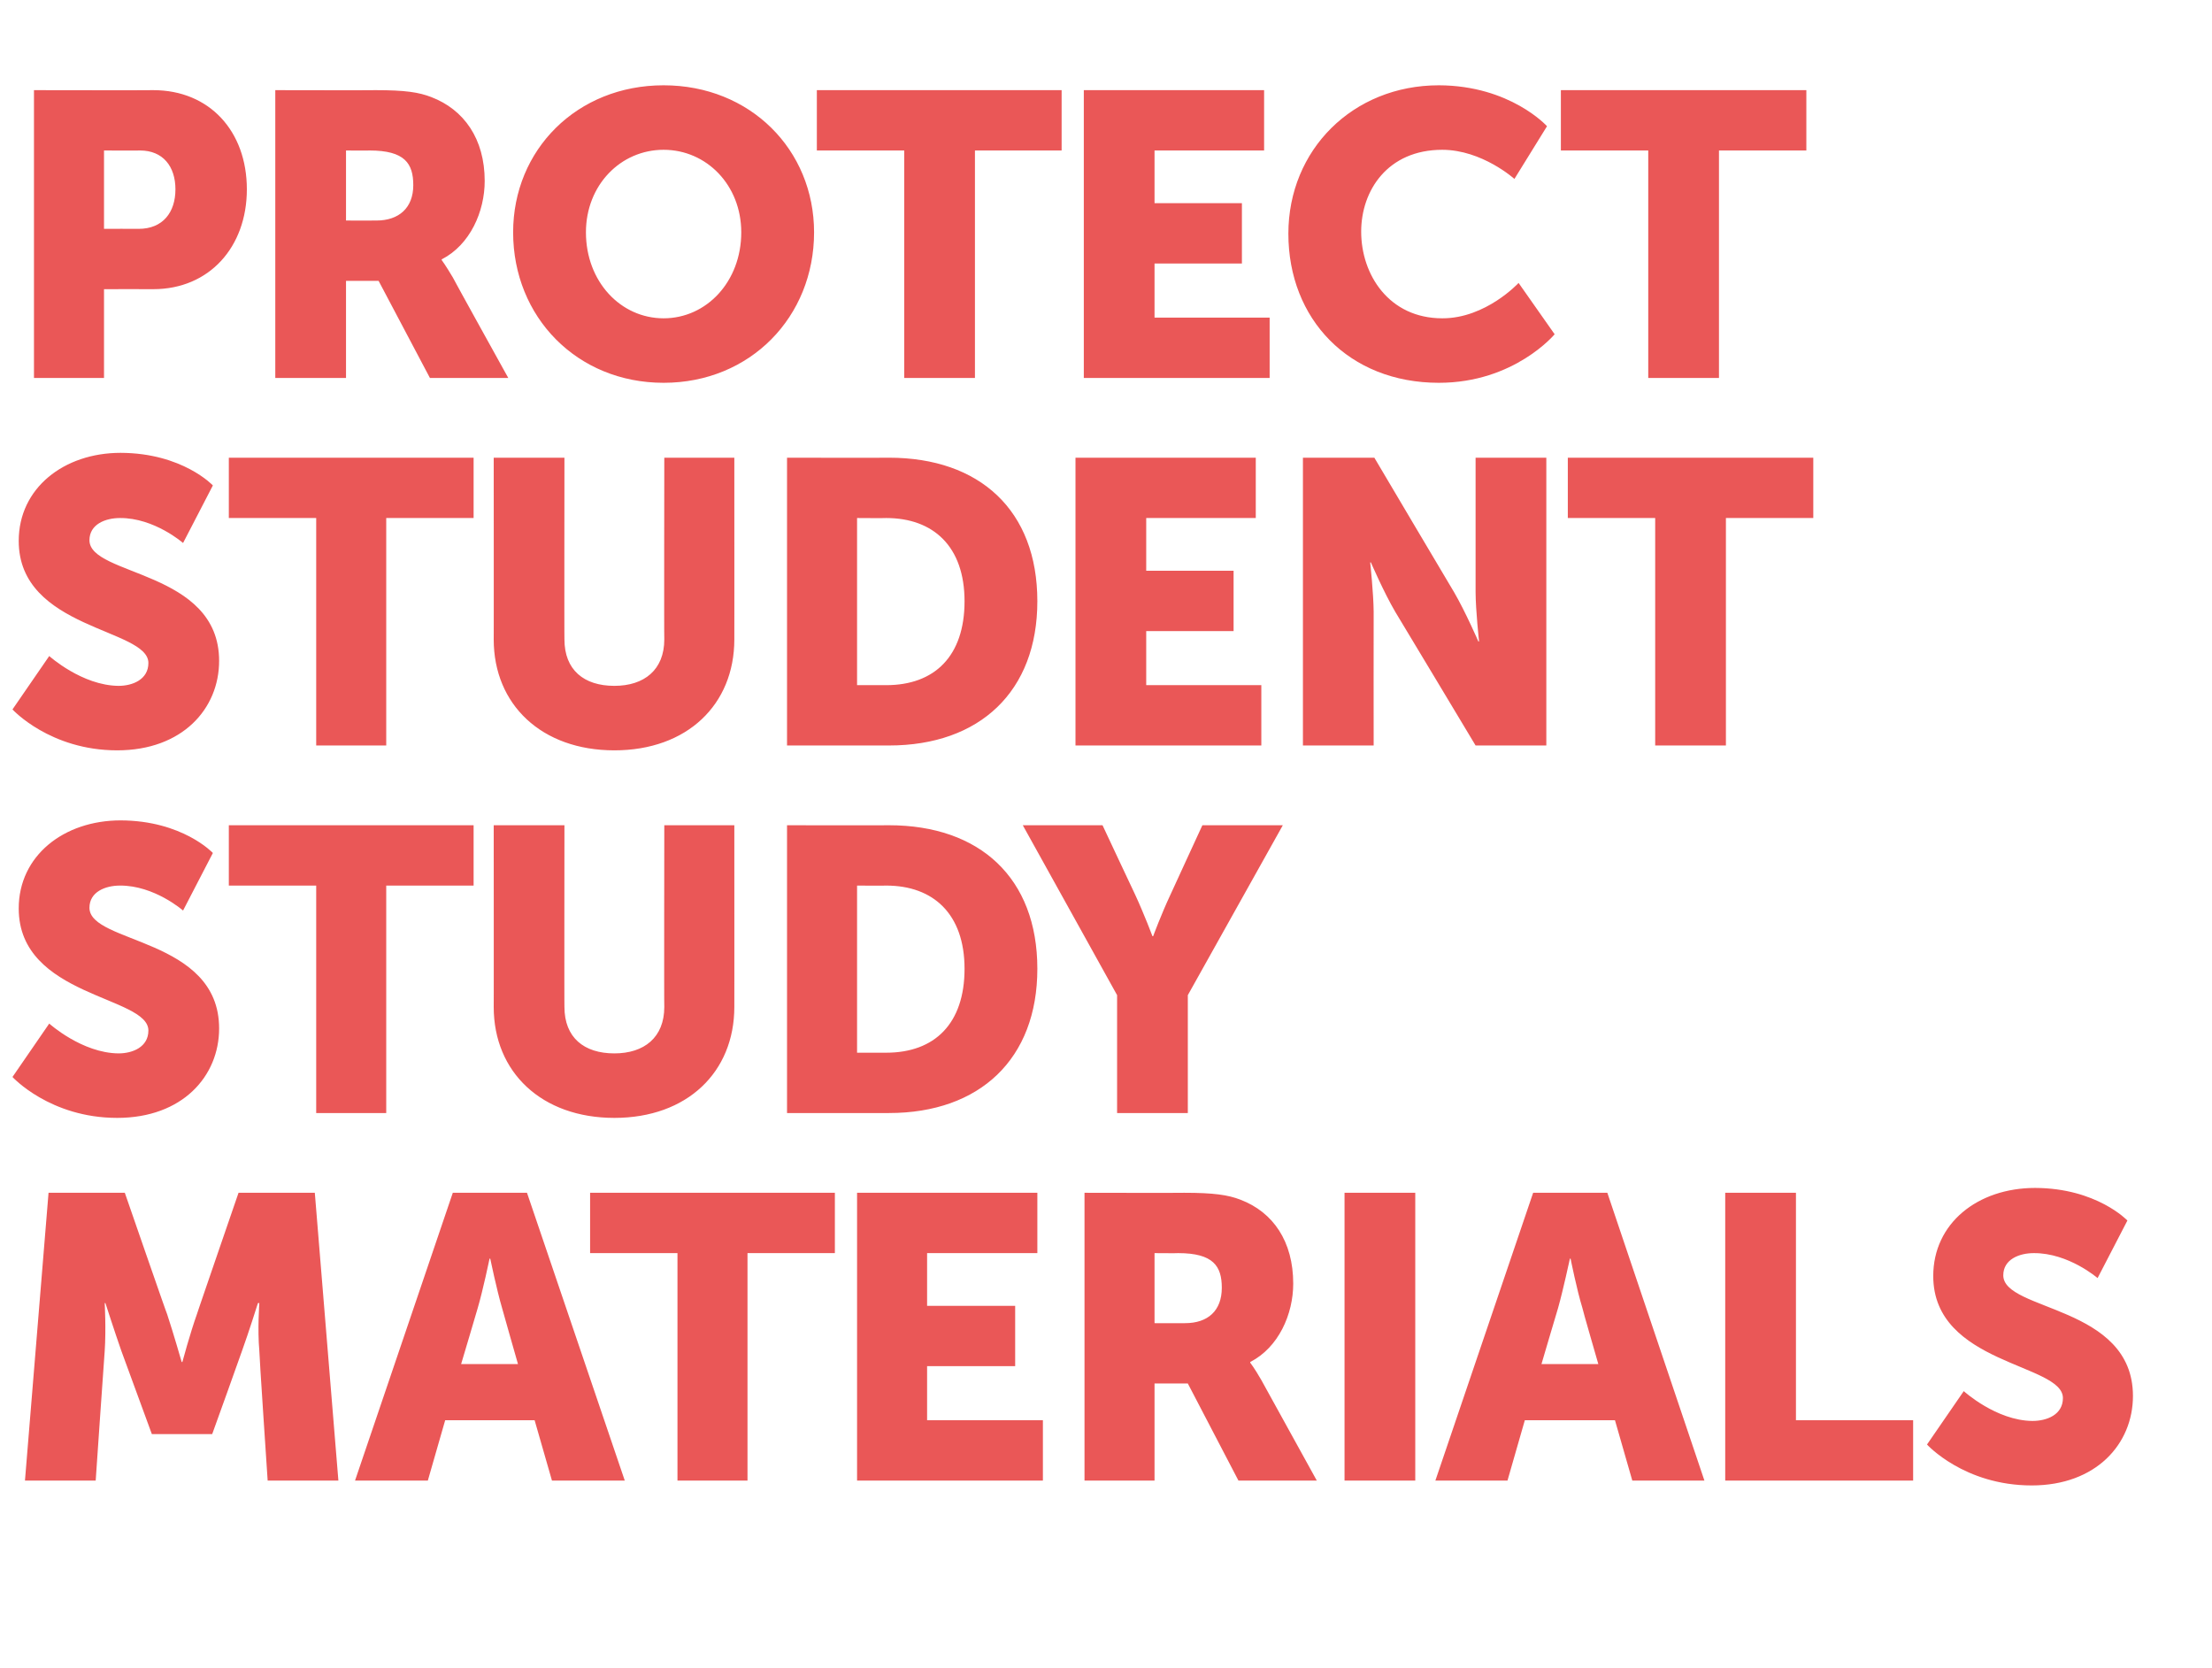 <?xml version="1.0" standalone="no"?><!DOCTYPE svg PUBLIC "-//W3C//DTD SVG 1.1//EN" "http://www.w3.org/Graphics/SVG/1.1/DTD/svg11.dtd"><svg xmlns="http://www.w3.org/2000/svg" version="1.1" width="319px" height="240.5px" viewBox="0 -11 319 240.5" style="top:-11px">  <desc>Protect Student Study Materials</desc>  <defs/>  <g id="Polygon121910">    <path d="M 7 161 L 18 161 C 18 161 24.07 178.55 24.1 178.5 C 25 181.21 26.2 185.4 26.2 185.4 L 26.3 185.4 C 26.3 185.4 27.43 181.21 28.4 178.5 C 28.36 178.55 34.4 161 34.4 161 L 45.4 161 L 48.8 202.5 L 38.6 202.5 C 38.6 202.5 37.35 183.82 37.4 183.8 C 37.12 180.69 37.4 176.9 37.4 176.9 L 37.2 176.9 C 37.2 176.9 35.84 181.21 34.9 183.8 C 34.92 183.82 30.6 195.8 30.6 195.8 L 21.9 195.8 C 21.9 195.8 17.52 183.82 17.5 183.8 C 16.59 181.21 15.2 176.9 15.2 176.9 L 15.1 176.9 C 15.1 176.9 15.31 180.69 15.1 183.8 C 15.08 183.82 13.8 202.5 13.8 202.5 L 3.6 202.5 L 7 161 Z M 77.1 193.8 L 64.2 193.8 L 61.7 202.5 L 51.2 202.5 L 65.3 161 L 76 161 L 90.1 202.5 L 79.6 202.5 L 77.1 193.8 Z M 70.6 170.5 C 70.6 170.5 69.66 175.01 68.9 177.6 C 68.91 177.62 66.5 185.7 66.5 185.7 L 74.7 185.7 C 74.7 185.7 72.39 177.62 72.4 177.6 C 71.64 175.01 70.7 170.5 70.7 170.5 L 70.6 170.5 Z M 97.7 169.7 L 85.1 169.7 L 85.1 161 L 120.4 161 L 120.4 169.7 L 107.8 169.7 L 107.8 202.5 L 97.7 202.5 L 97.7 169.7 Z M 123.6 161 L 149.6 161 L 149.6 169.7 L 133.7 169.7 L 133.7 177.3 L 146.4 177.3 L 146.4 186 L 133.7 186 L 133.7 193.8 L 150.4 193.8 L 150.4 202.5 L 123.6 202.5 L 123.6 161 Z M 156.4 161 C 156.4 161 170.81 161.03 170.8 161 C 175 161 177.1 161.3 178.9 162 C 183.6 163.8 186.5 168 186.5 174.1 C 186.5 178.5 184.4 183.3 180.3 185.4 C 180.32 185.39 180.3 185.5 180.3 185.5 C 180.3 185.5 180.9 186.26 181.9 188 C 181.89 188 189.9 202.5 189.9 202.5 L 178.6 202.5 L 171.3 188.5 L 166.5 188.5 L 166.5 202.5 L 156.4 202.5 L 156.4 161 Z M 170.9 179.8 C 174.2 179.8 176.2 178 176.2 174.7 C 176.2 171.6 175 169.7 169.9 169.7 C 169.94 169.73 166.5 169.7 166.5 169.7 L 166.5 179.8 C 166.5 179.8 170.92 179.82 170.9 179.8 Z M 193.9 161 L 204.1 161 L 204.1 202.5 L 193.9 202.5 L 193.9 161 Z M 232.9 193.8 L 219.9 193.8 L 217.4 202.5 L 207 202.5 L 221.1 161 L 231.8 161 L 245.8 202.5 L 235.4 202.5 L 232.9 193.8 Z M 226.4 170.5 C 226.4 170.5 225.43 175.01 224.7 177.6 C 224.68 177.62 222.3 185.7 222.3 185.7 L 230.5 185.7 C 230.5 185.7 228.16 177.62 228.2 177.6 C 227.4 175.01 226.5 170.5 226.5 170.5 L 226.4 170.5 Z M 248.8 161 L 259 161 L 259 193.8 L 275.9 193.8 L 275.9 202.5 L 248.8 202.5 L 248.8 161 Z M 283.2 189.6 C 283.2 189.6 287.88 193.86 293.1 193.9 C 295.2 193.9 297.5 193 297.5 190.6 C 297.5 185.6 278.8 185.8 278.8 173 C 278.8 165.4 285.2 160.3 293.5 160.3 C 302.38 160.33 306.8 165 306.8 165 L 302.5 173.3 C 302.5 173.3 298.32 169.67 293.3 169.7 C 291.2 169.7 288.9 170.6 288.9 172.9 C 288.9 178.1 307.6 177.2 307.6 190.3 C 307.6 197.2 302.3 203.2 293 203.2 C 283.24 203.2 277.9 197.3 277.9 197.3 L 283.2 189.6 Z " stroke="none" fill="#ea5757"/>  </g>  <g id="Polygon121909">    <path d="M 7.1 136.6 C 7.1 136.6 11.83 140.86 17.1 140.9 C 19.1 140.9 21.4 140 21.4 137.6 C 21.4 132.6 2.7 132.8 2.7 120 C 2.7 112.4 9.2 107.3 17.4 107.3 C 26.33 107.33 30.7 112 30.7 112 L 26.4 120.3 C 26.4 120.3 22.27 116.67 17.3 116.7 C 15.2 116.7 12.9 117.6 12.9 119.9 C 12.9 125.1 31.6 124.2 31.6 137.3 C 31.6 144.2 26.3 150.2 16.9 150.2 C 7.19 150.2 1.8 144.3 1.8 144.3 L 7.1 136.6 Z M 45.6 116.7 L 33 116.7 L 33 108 L 68.3 108 L 68.3 116.7 L 55.7 116.7 L 55.7 149.5 L 45.6 149.5 L 45.6 116.7 Z M 71.2 108 L 81.4 108 C 81.4 108 81.37 134.25 81.4 134.2 C 81.4 138.6 84.2 140.9 88.6 140.9 C 92.9 140.9 95.8 138.6 95.8 134.2 C 95.76 134.25 95.8 108 95.8 108 L 105.9 108 C 105.9 108 105.91 134.25 105.9 134.2 C 105.9 143.6 99.1 150.2 88.6 150.2 C 78.1 150.2 71.2 143.6 71.2 134.2 C 71.22 134.25 71.2 108 71.2 108 Z M 113.5 108 C 113.5 108 128.21 108.03 128.2 108 C 141.3 108 149.6 115.6 149.6 128.7 C 149.6 141.7 141.3 149.5 128.2 149.5 C 128.21 149.5 113.5 149.5 113.5 149.5 L 113.5 108 Z M 127.8 140.8 C 134.8 140.8 139.1 136.6 139.1 128.7 C 139.1 120.8 134.6 116.7 127.8 116.7 C 127.8 116.73 123.6 116.7 123.6 116.7 L 123.6 140.8 C 123.6 140.8 127.8 140.8 127.8 140.8 Z M 161.1 132.5 L 147.5 108 L 159 108 C 159 108 163.69 118.01 163.7 118 C 165.02 120.85 166.2 124 166.2 124 L 166.3 124 C 166.3 124 167.46 120.85 168.8 118 C 168.79 118.01 173.4 108 173.4 108 L 185 108 L 171.3 132.5 L 171.3 149.5 L 161.1 149.5 L 161.1 132.5 Z " stroke="none" fill="#ea5757"/>  </g>  <g id="Polygon121908">    <path d="M 7.1 83.6 C 7.1 83.6 11.83 87.86 17.1 87.9 C 19.1 87.9 21.4 87 21.4 84.6 C 21.4 79.6 2.7 79.8 2.7 67 C 2.7 59.4 9.2 54.3 17.4 54.3 C 26.33 54.33 30.7 59 30.7 59 L 26.4 67.3 C 26.4 67.3 22.27 63.67 17.3 63.7 C 15.2 63.7 12.9 64.6 12.9 66.9 C 12.9 72.1 31.6 71.2 31.6 84.3 C 31.6 91.2 26.3 97.2 16.9 97.2 C 7.19 97.2 1.8 91.3 1.8 91.3 L 7.1 83.6 Z M 45.6 63.7 L 33 63.7 L 33 55 L 68.3 55 L 68.3 63.7 L 55.7 63.7 L 55.7 96.5 L 45.6 96.5 L 45.6 63.7 Z M 71.2 55 L 81.4 55 C 81.4 55 81.37 81.25 81.4 81.2 C 81.4 85.6 84.2 87.9 88.6 87.9 C 92.9 87.9 95.8 85.6 95.8 81.2 C 95.76 81.25 95.8 55 95.8 55 L 105.9 55 C 105.9 55 105.91 81.25 105.9 81.2 C 105.9 90.6 99.1 97.2 88.6 97.2 C 78.1 97.2 71.2 90.6 71.2 81.2 C 71.22 81.25 71.2 55 71.2 55 Z M 113.5 55 C 113.5 55 128.21 55.03 128.2 55 C 141.3 55 149.6 62.6 149.6 75.7 C 149.6 88.7 141.3 96.5 128.2 96.5 C 128.21 96.5 113.5 96.5 113.5 96.5 L 113.5 55 Z M 127.8 87.8 C 134.8 87.8 139.1 83.6 139.1 75.7 C 139.1 67.8 134.6 63.7 127.8 63.7 C 127.8 63.73 123.6 63.7 123.6 63.7 L 123.6 87.8 C 123.6 87.8 127.8 87.8 127.8 87.8 Z M 155.1 55 L 181.1 55 L 181.1 63.7 L 165.3 63.7 L 165.3 71.3 L 177.9 71.3 L 177.9 80 L 165.3 80 L 165.3 87.8 L 181.9 87.8 L 181.9 96.5 L 155.1 96.5 L 155.1 55 Z M 187.9 55 L 198.2 55 C 198.2 55 209.68 74.4 209.7 74.4 C 211.3 77.13 213.2 81.5 213.2 81.5 L 213.3 81.5 C 213.3 81.5 212.81 77.01 212.8 74.4 C 212.81 74.4 212.8 55 212.8 55 L 223 55 L 223 96.5 L 212.8 96.5 C 212.8 96.5 201.21 77.19 201.2 77.2 C 199.59 74.46 197.7 70.1 197.7 70.1 L 197.6 70.1 C 197.6 70.1 198.08 74.58 198.1 77.2 C 198.08 77.19 198.1 96.5 198.1 96.5 L 187.9 96.5 L 187.9 55 Z M 238.7 63.7 L 226.1 63.7 L 226.1 55 L 261.5 55 L 261.5 63.7 L 248.9 63.7 L 248.9 96.5 L 238.7 96.5 L 238.7 63.7 Z " stroke="none" fill="#ea5757"/>  </g>  <g id="Polygon121907">    <path d="M 4.9 2 C 4.9 2 22.1 2.03 22.1 2 C 30.2 2 35.6 7.9 35.6 16.3 C 35.6 24.6 30.2 30.7 22.1 30.7 C 22.1 30.68 15 30.7 15 30.7 L 15 43.5 L 4.9 43.5 L 4.9 2 Z M 20 22 C 23.5 22 25.3 19.6 25.3 16.3 C 25.3 13 23.5 10.7 20.2 10.7 C 20.18 10.73 15 10.7 15 10.7 L 15 22 C 15 22 20.01 21.98 20 22 Z M 39.7 2 C 39.7 2 54.18 2.03 54.2 2 C 58.4 2 60.4 2.3 62.2 3 C 66.9 4.8 69.9 9 69.9 15.1 C 69.9 19.5 67.8 24.3 63.7 26.4 C 63.69 26.39 63.7 26.5 63.7 26.5 C 63.7 26.5 64.27 27.26 65.3 29 C 65.26 29 73.3 43.5 73.3 43.5 L 62 43.5 L 54.6 29.5 L 49.9 29.5 L 49.9 43.5 L 39.7 43.5 L 39.7 2 Z M 54.3 20.8 C 57.5 20.8 59.6 19 59.6 15.7 C 59.6 12.6 58.4 10.7 53.3 10.7 C 53.31 10.73 49.9 10.7 49.9 10.7 L 49.9 20.8 C 49.9 20.8 54.3 20.82 54.3 20.8 Z M 95.7 1.3 C 108.2 1.3 117.4 10.6 117.4 22.5 C 117.4 34.7 108.2 44.2 95.7 44.2 C 83.2 44.2 74 34.7 74 22.5 C 74 10.6 83.2 1.3 95.7 1.3 Z M 95.7 34.9 C 101.9 34.9 106.9 29.6 106.9 22.5 C 106.9 15.7 101.9 10.6 95.7 10.6 C 89.5 10.6 84.5 15.7 84.5 22.5 C 84.5 29.6 89.5 34.9 95.7 34.9 Z M 130.4 10.7 L 117.8 10.7 L 117.8 2 L 153.1 2 L 153.1 10.7 L 140.6 10.7 L 140.6 43.5 L 130.4 43.5 L 130.4 10.7 Z M 156.3 2 L 182.3 2 L 182.3 10.7 L 166.5 10.7 L 166.5 18.3 L 179.1 18.3 L 179.1 27 L 166.5 27 L 166.5 34.8 L 183.1 34.8 L 183.1 43.5 L 156.3 43.5 L 156.3 2 Z M 207.5 1.3 C 217.81 1.33 223.1 7.2 223.1 7.2 L 218.4 14.8 C 218.4 14.8 213.75 10.61 208 10.6 C 200.1 10.6 196.3 16.5 196.3 22.4 C 196.3 28.6 200.3 34.9 208 34.9 C 214.27 34.92 219 29.8 219 29.8 L 224.2 37.2 C 224.2 37.2 218.39 44.2 207.5 44.2 C 194.5 44.2 185.8 35 185.8 22.7 C 185.8 10.6 195.1 1.3 207.5 1.3 Z M 237.7 10.7 L 225.1 10.7 L 225.1 2 L 260.5 2 L 260.5 10.7 L 247.9 10.7 L 247.9 43.5 L 237.7 43.5 L 237.7 10.7 Z " stroke="none" fill="#ea5757"/>  </g></svg>